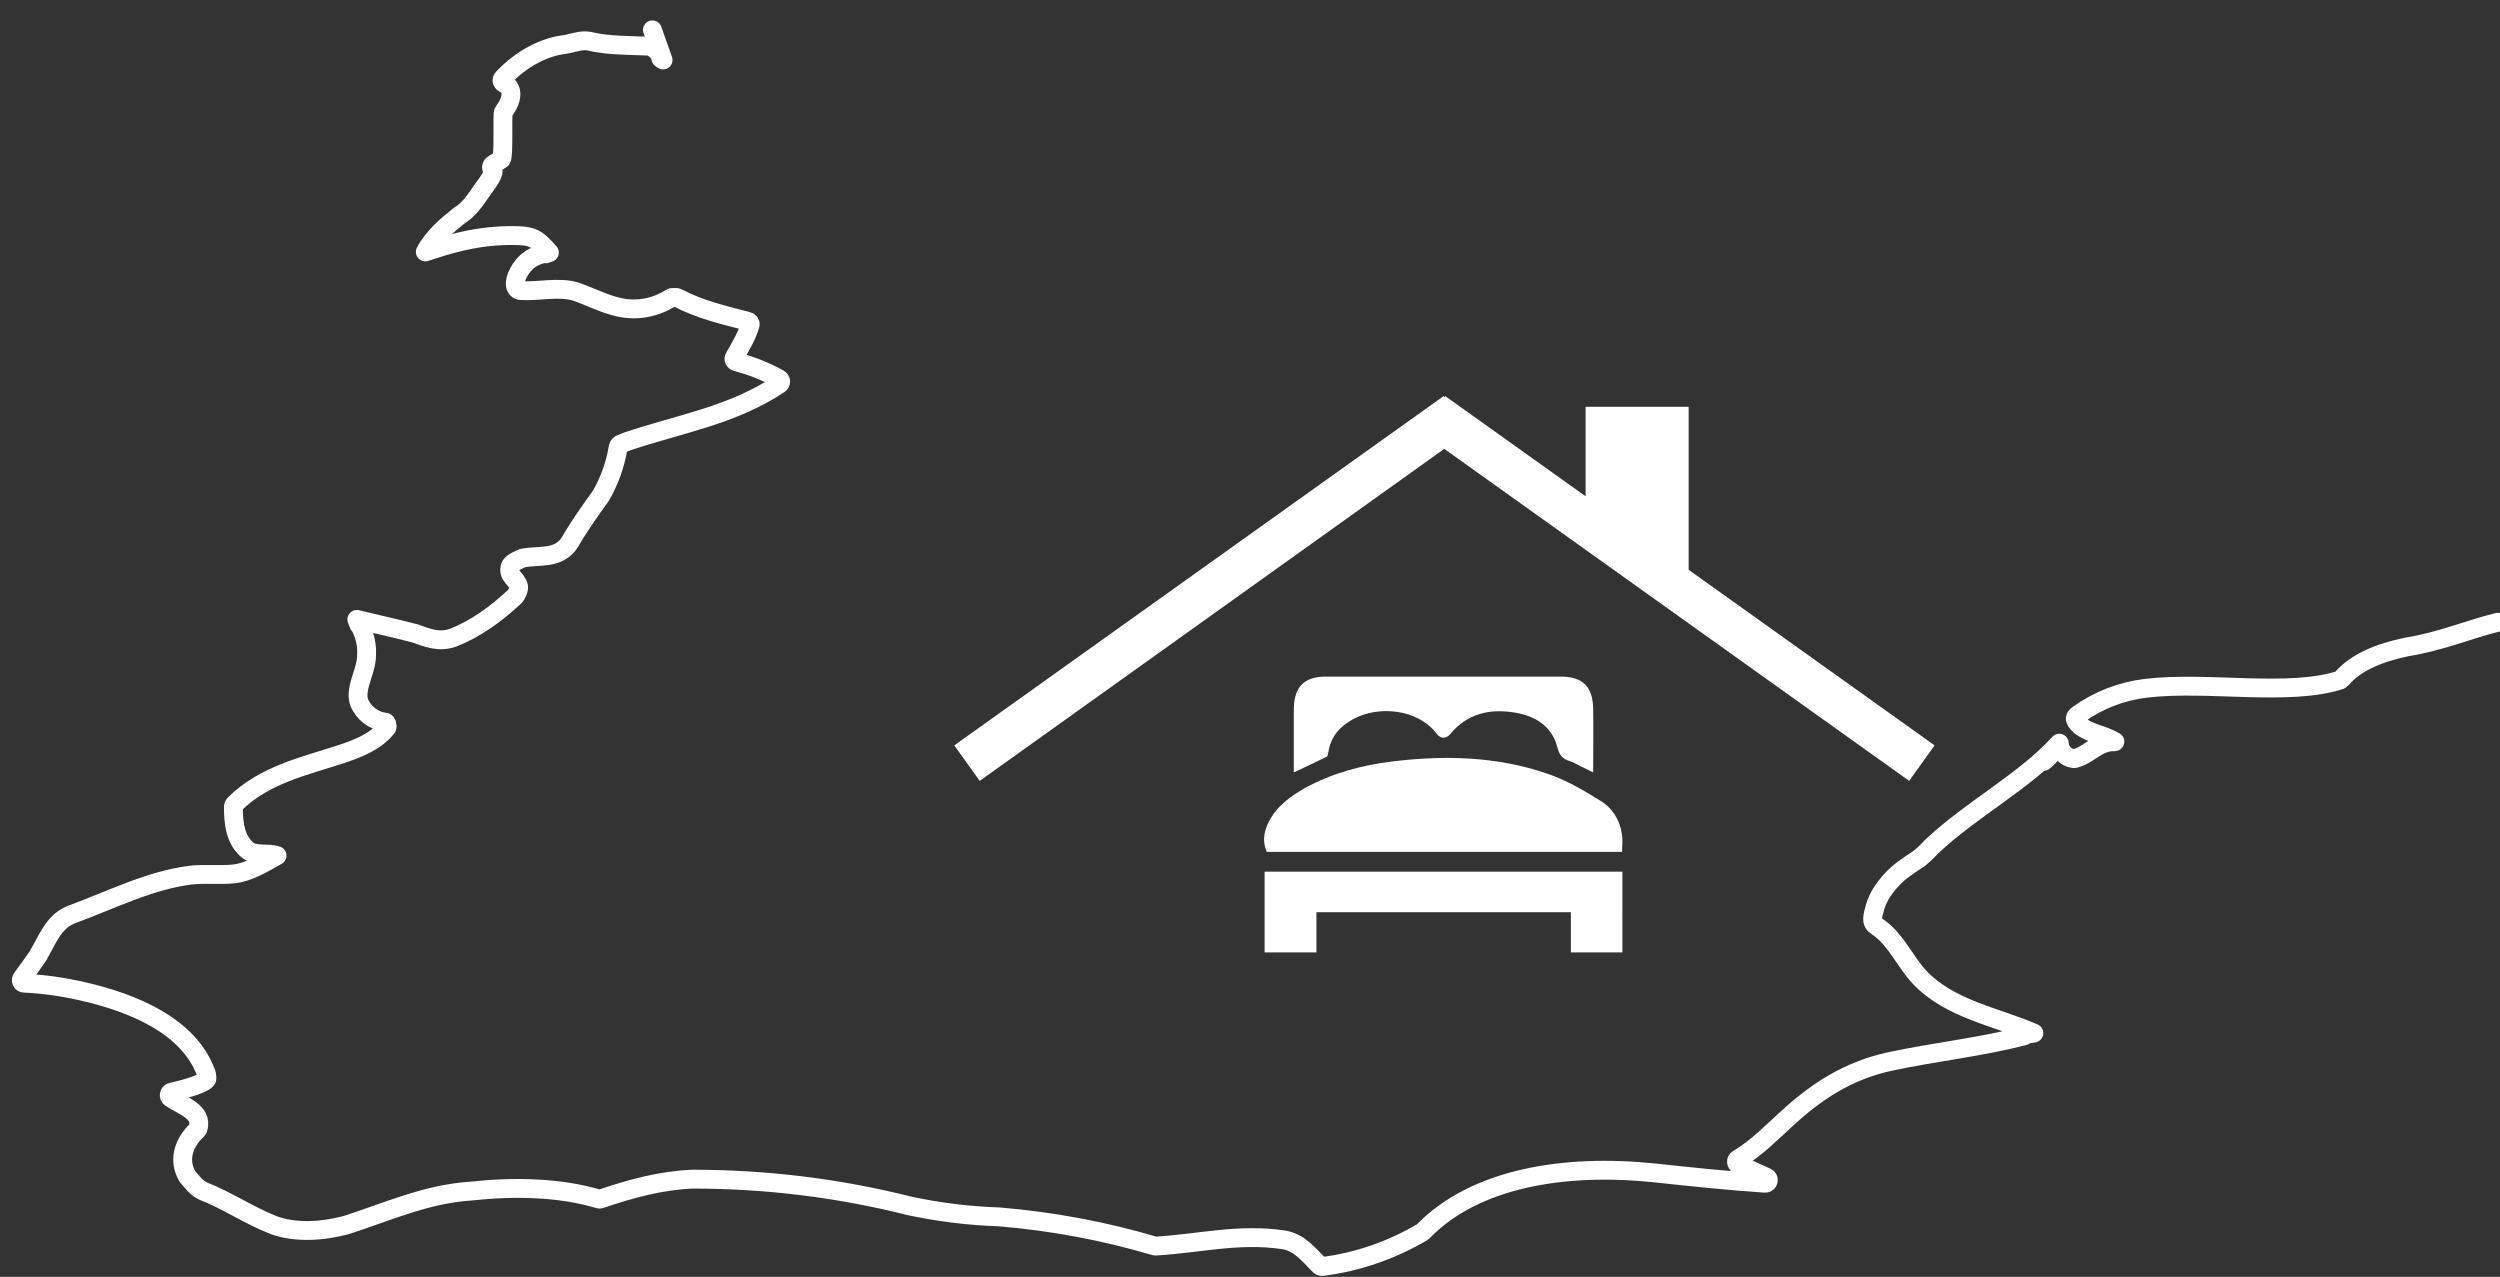 <?xml version="1.0" encoding="utf-8"?>
<!-- Generator: Adobe Illustrator 27.6.1, SVG Export Plug-In . SVG Version: 6.00 Build 0)  -->
<svg version="1.1" xmlns="http://www.w3.org/2000/svg" xmlns:xlink="http://www.w3.org/1999/xlink" x="0px" y="0px"
	 viewBox="0 0 795.9 406.5" style="enable-background:new 0 0 795.9 406.5;" xml:space="preserve">
<rect x="0" y="0" width="795.9" height="406.5" fill="#333333" stroke="none"/>
<style type="text/css">
	.st0{display:none;}
	.st1{display:inline;}
	.st2{display:inline;fill:none;stroke:#000000;stroke-width:6;stroke-linecap:round;stroke-linejoin:round;stroke-miterlimit:10;}
	.st3{fill:#1EA4C4;}
	.st4{display:inline;fill:#1EA4C4;}
	.st5{display:inline;fill:none;stroke:#1EA4C4;stroke-width:6;stroke-linecap:round;stroke-linejoin:round;stroke-miterlimit:10;}
	.st6{fill:#F79303;}
	.st7{display:inline;fill:#F79303;}
	.st8{display:inline;fill:none;stroke:#F79303;stroke-width:6;stroke-linecap:round;stroke-linejoin:round;stroke-miterlimit:10;}
	.st9{fill:#FFFFFF;}
	.st10{fill:none;stroke:#FFFFFF;stroke-width:6;stroke-linecap:round;stroke-linejoin:round;stroke-miterlimit:10;}
</style>
<g id="Ebene_1" class="st0">
	<title>logo_1</title>
	<g class="st1">
		<path d="M542.9,304H379.4c-2.5-5.6-1-10.7,2-15.6c3.8-6.2,9.5-10.3,15.7-13.7c12.6-6.9,26.3-10.5,40.5-12.2
			c24-2.9,48-2.3,71.1,5.7c8.5,2.9,16.4,7.6,24.1,12.3c5.4,3.2,9.2,8.7,10.1,15C543.2,298.2,542.9,301,542.9,304z"/>
		<path d="M543.1,350.2h-23.8v-18.5h-117v18.5h-23.8V313h164.6V350.2L543.1,350.2z"/>
		<path d="M391.9,267.5c0-5.6,0-10.2,0-14.9c0-4.8,0-9.7,0-14.5c0.1-9.9,4.8-14.7,14.7-14.7c14.9,0,29.8,0,44.7,0h63.3
			c10.2,0,14.9,4.6,15,14.9c0.1,9.4,0,18.7,0,29.3l-7.1-3.4c-1.2-0.7-2.4-1.3-3.7-1.8c-3.3-0.9-4.8-2.9-5.7-6.4
			c-2.7-10.1-10.7-14.5-20.1-16c-11.2-1.8-21.4,0.5-29.1,9.9c-2,2.5-4.6,2.4-6.6-0.1c-8.5-11.3-26.9-13-38.5-6.6
			c-6,3.3-10.1,8-11.2,15c-0.1,0.8-0.2,2-0.7,2.2C402.3,262.6,397.5,264.8,391.9,267.5z"/>
	</g>
	
		<rect x="257.1" y="171.1" transform="matrix(0.814 -0.581 0.581 0.814 -35.113 249.287)" class="st1" width="228.5" height="16.6"/>
	
		<rect x="540.1" y="65.2" transform="matrix(0.581 -0.814 0.814 0.581 83.604 521.319)" class="st1" width="16.6" height="228.5"/>
	<polygon class="st1" points="552.6,176.1 513.5,164.5 513.5,110.4 552.6,110.4 	"/>
	<path class="st2" d="M795.2,198.1c-9.7,2.4-18,6.1-29.2,7.9c-8.5,1.8-16,4.8-20.6,10.2c-0.1,0.1-0.3,0.2-0.4,0.3
		c-16.4,5.3-42.2,0.3-61.7,2.6c-7.8,0.9-15.3,3.8-21.7,8.4c-0.7,0.6-2,1.2,0.8,3.7c3.4,2.5,6.8,2.5,10.9,4.9c-0.7,0.1-1.4,0.1-2-0.1
		c0.6-0.3,1.4-0.3,2,0.1c-5.8,0-8,4.2-12.8,5.4c-0.1,0-0.3,0-0.4,0c-2.5-0.3-4.4-2.4-4.5-4.9c-11.2,12.3,0,1.4,0,0
		c-11.2,12.3-27.6,20.7-40.5,32.8c0,0,0,0-0.1,0.1c-1.2,1.3-2.5,2.6-3.9,3.7c0,0-0.1,0-0.1,0.1c-1.6,1-3.2,2.1-4.7,3.2
		c-3.1,2.2-5.7,5.1-7.7,8.4c-0.9,1.6-1.6,3.4-2,5.2c-0.3,1-0.5,2-0.4,3c0.2,1.2,1,1.5,2.3,2.5c5.4,4.1,8.1,10.7,12.6,15.5
		c9.6,10.2,24.5,12.6,36.4,17.8c-1.3-0.3-2.5-0.8-3.7-1.5c1.2,0.4,2.5,1,3.7,1.5c-0.6,0.1-5.8,1.1-5.6-0.9c0-0.6,1.2-0.5,2.4-0.1
		c1,0.3,1,1.7,0,1.9c-13.4,3.5-28.4,5.1-42.4,8.1c-13.8,2.9-24.1,10-33,18.2c-4.9,4.4-9.5,9.3-15.6,12.9c-0.7,0.4-0.6,1.4,0.1,1.8
		c3,1.3,6,2.6,9,4c1,0.4,0.6,2-0.5,1.9c-11.7-0.8-23.2-2-35.2-3.3c-29.1-3-57.2,1.8-73.6,18.6c-0.1,0.1-0.1,0.1-0.2,0.2
		c-9.8,5.8-20.7,9.6-32,11c-0.3,0-0.6-0.1-0.8-0.3c-3.5-3.5-6.5-7.5-11.6-8.2c-14.2-2.1-26.8,1.2-40.5,2c-0.1,0-0.2,0-0.3,0
		c-16.2-4.8-32.8-7.9-49.7-9.3c-9.6-0.3-19.1-1.5-28.5-3.5c-22.6-5.7-45.7-8.5-69-8.5c-10,0.4-19.6,3-29.3,6.3
		c-0.2,0.1-0.4,0.1-0.6,0c-12.5-3.7-26.8-4-40.7-2.5c-14,0.9-26.1,6.4-39.6,10.8c-7.9,2.1-16.2,2.5-23,0.1
		c-8-3.1-14.7-7.8-22.6-10.9c-2.5-1.2-3.4-2.9-5-4.6c0-0.1-0.1-0.1-0.1-0.2c-2.7-4.6-1.6-10.2,3.2-14.7c0.1-0.1,0.2-0.3,0.3-0.5
		c1.4-5.3-4.8-7-8.8-9.7c-0.7-0.5-0.5-1.6,0.3-1.8c5.3-1.2,10.5-2.3,15.7-3.4c1.2-0.2,1-2-0.2-2l0,0c-1,0-1.4-1.3-0.6-1.8l7.2-4.7
		l-9.7,6c-0.5,0.3-1.2,0.1-1.5-0.5c-5.5-14.5-22.5-21.9-39.2-25.7c-6.1-1.4-12.3-2.3-18.6-2.6c-0.8,0-1.2-0.9-0.7-1.6
		c1.8-2.4,3.6-4.9,5.3-7.4c0,0,0,0,0-0.1c2.8-4.7,4.7-10.3,10.1-12.6c13.5-5,25.4-11.1,38.4-12.7c4.5-0.5,9.3,0.1,13.8-0.4
		s9.2-3.3,13.6-5.8c-1.3-0.1-2.6,0-3.9,0.3c1.3,0.4,2.7,0.3,3.9-0.3c-2.7-1-6.8,0.1-9.2-1.6c-4.2-3.4-4.7-8.9-4.7-14
		c0-0.3,0.1-0.5,0.3-0.7c9.3-9.4,22.4-12.2,34-16c5.1-1.7,11-3.9,14.6-8.5c0.2-0.6-0.1-1.7-0.6-1.7c-3.7-0.4-6.9-2.9-8.3-6.4
		c-1.4-4.6,2.4-9.8,2.4-14.9c0.3-4.6-1.3-8-3.1-11.4c0.4,0.5,0.6,1.1,0.7,1.8c-0.3-0.6-0.5-1.2-0.7-1.8c0.6,0.1,4.6,1,3.2,2.2
		c-1.1,1-2.8-1.7-3.2-2.2c6.1,1.5,12.2,2.8,18.3,4.4c0,0,0.1,0,0.1,0c3.7,1.3,7.6,3.1,12.3,1.4c7.1-2.8,13.5-7.4,19.6-13.1
		c0,0,0.1-0.1,0.1-0.1c0.6-0.8,1-1.7,1.1-2.6c0-0.1,0-0.2,0-0.4c-0.5-2.7-3.7-3.3-2.6-6.6c0-0.1,0.1-0.2,0.2-0.3
		c0.8-1,2.3-1.6,3.4-2.1c0.1,0,0.2-0.1,0.2-0.1c5.3-1.1,11.6,0.6,15.2-5.2c3-5.2,6.3-9.8,9.6-14.4c0,0,0-0.1,0.1-0.1
		c2.8-4.8,4.7-10.1,5.6-15.6c0.2-1.2,1.6-1.2,2.7-1.8c16.8-5.7,33.4-8.2,48.6-18.3c0.6-0.4,0.6-1.3-0.1-1.7
		c-4.3-2.4-8.8-4.2-13.6-5.4c-0.6-0.2-1-0.9-0.6-1.4c1.8-3.3,3.9-6.6,5-10.3c0.2-0.5-0.2-1.1-0.7-1.2c-7.6-2-15.2-3.7-22.4-7.5
		c-0.1-0.1-0.3-0.1-0.4-0.1H214c-0.2,0-0.4,0.1-0.5,0.2c-4.9,3.1-10.8,4.2-16.5,2.9c-4.9-1.1-9.1-3.4-13.8-5
		c-5.5-1.6-11.8,0.1-17.6-0.3c-2.4-0.5-1.8-4,0.2-6.9c2.8-4.1,6.2-4.7,9.1-5.2c-0.4,0-0.8,0.2-1.1,0.4c0.4-0.1,0.7-0.3,1.1-0.4
		c-0.2-0.3-2-2.2-2.2-0.5c-0.1,1,1.7,0.6,2.2,0.5c-1.6-1.8-3.4-3.9-5.6-4.7s-5.2-0.7-7.7-0.7c-5.6,0.1-11.1,0.9-16.5,2.3
		c-3.2,0.8-6.4,1.8-9.7,2.9c0.4-0.4,1-0.7,1.6-0.7c-0.5,0.3-1,0.5-1.6,0.7c0.3-0.7,2.1-3.9,2.4-2.4c0.2,1-1.8,2.1-2.4,2.4
		c2.7-5,6.9-8.4,10.6-11.4c0,0,0.1,0,0.1-0.1c2.9-1.7,5-4.6,7.3-8c1.9-2.6,3.7-2.6,5.3-2.4c0.9,0.1,1.5-1.1,0.8-1.7
		c-0.9-0.8-1.8-1.7-2.7-2.5c-0.5-0.4-0.4-1.2,0.1-1.6c2.7-1.7,5.4-3.5,8.1-5.2c0.9-0.6,0.3-2-0.7-1.8c-3.2,0.7-6.3,1.4-9.5,2.1
		c-1,0.2-1.6-0.9-0.9-1.7c2.7-2.9,5.9-5.3,9.3-7.1c1-0.5,0.5-2-0.6-1.9l-1.3,0.2c-0.9,0.1-1.4-0.9-0.9-1.6c1.5-2,2.7-4.4,2.3-6.4
		c-0.3-1.5-1.2-2.2-2.2-2.7c-0.6-0.3-0.8-1.1-0.3-1.6c6.4-6.8,14-10.1,19.5-10.7c2.7-0.4,5.4-1.6,7.9-1.1c6.3,1.5,12.7,1.3,19,1.6
		c0.1,0,0.2,0,0.3,0c1.8,0.6,3.2,2.2,4.3,4.4c-0.2-0.2-0.4-0.4-0.7-0.5c0.2,0.2,0.4,0.3,0.7,0.5c-0.1-0.2-0.8-2.3-1-1.7
		s0.9,1.5,1,1.7c-1.1-3.2-2.3-6.5-3.4-9.6"/>
	<path class="st2" d="M207.9,9.7c11.9-5.1,25.2-11.3,34.6-1.5"/>
</g>
<g id="Ebene_1_Kopie" class="st0">
	<title>logo_1</title>
	<g class="st1">
		<path class="st3" d="M516.4,271.2H403.3c-1.7-3.9-0.7-7.4,1.3-10.8c2.6-4.3,6.6-7.1,10.8-9.5c8.7-4.8,18.2-7.3,28-8.5
			c16.6-2,33.2-1.6,49.2,3.9c5.9,2,11.4,5.2,16.7,8.5c3.8,2.2,6.3,6,7,10.4C516.7,267.2,516.4,269.2,516.4,271.2z"/>
		<path class="st3" d="M516.6,303.2h-16.5v-12.8h-81v12.8h-16.5v-25.7h113.9V303.2L516.6,303.2z"/>
		<path class="st3" d="M411.9,245.9c0-3.9,0-7.1,0-10.3c0-3.3,0-6.7,0-10c0.1-6.9,3.3-10.2,10.2-10.2c10.3,0,20.6,0,30.9,0h43.8
			c7.1,0,10.3,3.2,10.4,10.3c0.1,6.5,0,12.9,0,20.2l-4.9-2.4c-0.8-0.5-1.7-0.9-2.6-1.2c-2.3-0.7-3.3-2-3.9-4.4
			c-1.8-7-7.4-10.1-13.9-11.1c-7.7-1.2-14.8,0.4-20.1,6.8c-1.4,1.7-3.2,1.7-4.5-0.1c-5.9-7.8-18.6-9-26.6-4.5
			c-4.2,2.3-7,5.5-7.8,10.4c-0.1,0.5-0.2,1.4-0.5,1.5C419.1,242.5,415.8,244.1,411.9,245.9z"/>
	</g>
	
		<rect x="290" y="180.4" transform="matrix(0.814 -0.581 0.581 0.814 -37.045 259.112)" class="st4" width="191.4" height="13.9"/>
	
		<rect x="527" y="91.6" transform="matrix(0.581 -0.814 0.814 0.581 71.14 512.952)" class="st4" width="13.9" height="191.4"/>
	<polygon class="st4" points="537.6,184.6 504.8,174.8 504.8,129.5 537.6,129.5 	"/>
	<path class="st5" d="M795.2,198.1c-9.7,2.4-18,6.1-29.2,7.9c-8.5,1.8-16,4.8-20.6,10.2c-0.1,0.1-0.3,0.2-0.4,0.3
		c-16.4,5.3-42.2,0.3-61.7,2.6c-7.8,0.9-15.3,3.8-21.7,8.4c-0.7,0.6-2,1.2,0.8,3.7c3.4,2.5,6.8,2.5,10.9,4.9c-0.7,0.1-1.4,0.1-2-0.1
		c0.6-0.3,1.4-0.3,2,0.1c-5.8,0-8,4.2-12.8,5.4c-0.1,0-0.3,0-0.4,0c-2.5-0.3-4.4-2.4-4.5-4.9c-11.2,12.3,0,1.4,0,0
		c-11.2,12.3-27.6,20.7-40.5,32.8c0,0,0,0-0.1,0.1c-1.2,1.3-2.5,2.6-3.9,3.7c0,0-0.1,0-0.1,0.1c-1.6,1-3.2,2.1-4.7,3.2
		c-3.1,2.2-5.7,5.1-7.7,8.4c-0.9,1.6-1.6,3.4-2,5.2c-0.3,1-0.5,2-0.4,3c0.2,1.2,1,1.5,2.3,2.5c5.4,4.1,8.1,10.7,12.6,15.5
		c9.6,10.2,24.5,12.6,36.4,17.8c-1.3-0.3-2.5-0.8-3.7-1.5c1.2,0.4,2.5,1,3.7,1.5c-0.6,0.1-5.8,1.1-5.6-0.9c0-0.6,1.2-0.5,2.4-0.1
		c1,0.3,1,1.7,0,1.9c-13.4,3.5-28.4,5.1-42.4,8.1c-13.8,2.9-24.1,10-33,18.2c-4.9,4.4-9.5,9.3-15.6,12.9c-0.7,0.4-0.6,1.4,0.1,1.8
		c3,1.3,6,2.6,9,4c1,0.4,0.6,2-0.5,1.9c-11.7-0.8-23.2-2-35.2-3.3c-29.1-3-57.2,1.8-73.6,18.6c-0.1,0.1-0.1,0.1-0.2,0.2
		c-9.8,5.8-20.7,9.6-32,11c-0.3,0-0.6-0.1-0.8-0.3c-3.5-3.5-6.5-7.5-11.6-8.2c-14.2-2.1-26.8,1.2-40.5,2c-0.1,0-0.2,0-0.3,0
		c-16.2-4.8-32.8-7.9-49.7-9.3c-9.6-0.3-19.1-1.5-28.5-3.5c-22.6-5.7-45.7-8.5-69-8.5c-10,0.4-19.6,3-29.3,6.3
		c-0.2,0.1-0.4,0.1-0.6,0c-12.5-3.7-26.8-4-40.7-2.5c-14,0.9-26.1,6.4-39.6,10.8c-7.9,2.1-16.2,2.5-23,0.1
		c-8-3.1-14.7-7.8-22.6-10.9c-2.5-1.2-3.4-2.9-5-4.6c0-0.1-0.1-0.1-0.1-0.2c-2.7-4.6-1.6-10.2,3.2-14.7c0.1-0.1,0.2-0.3,0.3-0.5
		c1.4-5.3-4.8-7-8.8-9.7c-0.7-0.5-0.5-1.6,0.3-1.8c5.3-1.2,11.4-3,11.3-4.5c-0.2-1.5-0.1-1.3-0.4-1.9c-5.5-14.5-22.5-21.9-39.2-25.7
		c-6.1-1.4-12.3-2.3-18.6-2.6c-0.8,0-1.2-0.9-0.7-1.6c1.8-2.4,3.6-4.9,5.3-7.4c0,0,0,0,0-0.1c2.8-4.7,4.7-10.3,10.1-12.6
		c13.5-5,25.4-11.1,38.4-12.7c4.5-0.5,9.3,0.1,13.8-0.4s9.2-3.3,13.6-5.8c-1.3-0.1-2.6,0-3.9,0.3c1.3,0.4,2.7,0.3,3.9-0.3
		c-2.7-1-6.8,0.1-9.2-1.6c-4.2-3.4-4.7-8.9-4.7-14c0-0.3,0.1-0.5,0.3-0.7c9.3-9.4,22.4-12.2,34-16c5.1-1.7,11-3.9,14.6-8.5
		c0.2-0.6-0.1-1.7-0.6-1.7c-3.7-0.4-6.9-2.9-8.3-6.4c-1.4-4.6,2.4-9.8,2.4-14.9c0.3-4.6-1.3-8-3.1-11.4c0.4,0.5,0.6,1.1,0.7,1.8
		c-0.3-0.6-0.5-1.2-0.7-1.8c0.6,0.1,4.6,1,3.2,2.2c-1.1,1-2.8-1.7-3.2-2.2c6.1,1.5,12.2,2.8,18.3,4.4c0,0,0.1,0,0.1,0
		c3.7,1.3,7.6,3.1,12.3,1.4c7.1-2.8,13.5-7.4,19.6-13.1c0,0,0.1-0.1,0.1-0.1c0.6-0.8,1-1.7,1.1-2.6c0-0.1,0-0.2,0-0.4
		c-0.5-2.7-3.7-3.3-2.6-6.6c0-0.1,0.1-0.2,0.2-0.3c0.8-1,2.3-1.6,3.4-2.1c0.1,0,0.2-0.1,0.2-0.1c5.3-1.1,11.6,0.6,15.2-5.2
		c3-5.2,6.3-9.8,9.6-14.4c0,0,0-0.1,0.1-0.1c2.8-4.8,4.7-10.1,5.6-15.6c0.2-1.2,1.6-1.2,2.7-1.8c16.8-5.7,33.4-8.2,48.6-18.3
		c0.6-0.4,0.6-1.3-0.1-1.7c-4.3-2.4-8.8-4.2-13.6-5.4c-0.6-0.2-1-0.9-0.6-1.4c1.8-3.3,3.9-6.6,5-10.3c0.2-0.5-0.2-1.1-0.7-1.2
		c-7.6-2-15.2-3.7-22.4-7.5c-0.1-0.1-0.3-0.1-0.4-0.1H214c-0.2,0-0.4,0.1-0.5,0.2c-4.9,3.1-10.8,4.2-16.5,2.9
		c-4.9-1.1-9.1-3.4-13.8-5c-5.5-1.6-11.8,0.1-17.6-0.3c-2.4-0.5-1.8-4,0.2-6.9c2.8-4.1,6.2-4.7,9.1-5.2c-0.4,0-0.8,0.2-1.1,0.4
		c0.4-0.1,0.7-0.3,1.1-0.4c-0.2-0.3-2-2.2-2.2-0.5c-0.1,1,1.7,0.6,2.2,0.5c-1.6-1.8-3.4-3.9-5.6-4.7s-5.2-0.7-7.7-0.7
		c-5.6,0.1-11.1,0.9-16.5,2.3c-3.2,0.8-6.4,1.8-9.7,2.9c0.4-0.4,1-0.7,1.6-0.7c-0.5,0.3-1,0.5-1.6,0.7c0.3-0.7,2.1-3.9,2.4-2.4
		c0.2,1-1.8,2.1-2.4,2.4c2.7-5,6.9-8.4,10.6-11.4c0,0,0.1,0,0.1-0.1c2.9-1.7,5-4.6,7.3-8c1.9-2.6,4.3-5.8,3.4-6.7
		c-0.5-0.4-0.4-1.2,0.1-1.6c2.7-1.7,0,0,2.7-1.7c0.9-0.6,0.2-14.5,0.7-15.1c1.5-2,2.7-4.4,2.3-6.4c-0.3-1.5-1.2-2.2-2.2-2.7
		c-0.6-0.3-0.8-1.1-0.3-1.6c6.4-6.8,14-10.1,19.5-10.7c2.7-0.4,5.4-1.6,7.9-1.1c6.3,1.5,12.7,1.3,19,1.6c0.1,0,0.2,0,0.3,0
		c1.8,0.6,3.2,2.2,4.3,4.4c-0.2-0.2-0.4-0.4-0.7-0.5c0.2,0.2,0.4,0.3,0.7,0.5c-0.1-0.2-0.8-2.3-1-1.7s0.9,1.5,1,1.7
		c-1.1-3.2-2.3-6.5-3.4-9.6"/>
	<path class="st5" d="M207.9,9.7c11.9-5.1,25.2-11.3,34.6-1.5"/>
</g>
<g id="Ebene_1_Kopie_Kopie" class="st0">
	<title>logo_1</title>
	<g class="st1">
		<path class="st6" d="M516.4,271.2H403.3c-1.7-3.9-0.7-7.4,1.3-10.8c2.6-4.3,6.6-7.1,10.8-9.5c8.7-4.8,18.2-7.3,28-8.5
			c16.6-2,33.2-1.6,49.2,3.9c5.9,2,11.4,5.2,16.7,8.5c3.8,2.2,6.3,6,7,10.4C516.7,267.2,516.4,269.2,516.4,271.2z"/>
		<path class="st6" d="M516.6,303.2h-16.5v-12.8h-81v12.8h-16.5v-25.7h113.9V303.2L516.6,303.2z"/>
		<path class="st6" d="M411.9,245.9c0-3.9,0-7.1,0-10.3c0-3.3,0-6.7,0-10c0.1-6.9,3.3-10.2,10.2-10.2c10.3,0,20.6,0,30.9,0h43.8
			c7.1,0,10.3,3.2,10.4,10.3c0.1,6.5,0,12.9,0,20.2l-4.9-2.4c-0.8-0.5-1.7-0.9-2.6-1.2c-2.3-0.7-3.3-2-3.9-4.4
			c-1.8-7-7.4-10.1-13.9-11.1c-7.7-1.2-14.8,0.4-20.1,6.8c-1.4,1.7-3.2,1.7-4.5-0.1c-5.9-7.8-18.6-9-26.6-4.5
			c-4.2,2.3-7,5.5-7.8,10.4c-0.1,0.5-0.2,1.4-0.5,1.5C419.1,242.5,415.8,244.1,411.9,245.9z"/>
	</g>
	
		<rect x="290" y="180.4" transform="matrix(0.814 -0.581 0.581 0.814 -37.045 259.112)" class="st7" width="191.4" height="13.9"/>
	
		<rect x="527" y="91.6" transform="matrix(0.581 -0.814 0.814 0.581 71.14 512.952)" class="st7" width="13.9" height="191.4"/>
	<polygon class="st7" points="537.6,184.6 504.8,174.8 504.8,129.5 537.6,129.5 	"/>
	<path class="st8" d="M795.2,198.1c-9.7,2.4-18,6.1-29.2,7.9c-8.5,1.8-16,4.8-20.6,10.2c-0.1,0.1-0.3,0.2-0.4,0.3
		c-16.4,5.3-42.2,0.3-61.7,2.6c-7.8,0.9-15.3,3.8-21.7,8.4c-0.7,0.6-2,1.2,0.8,3.7c3.4,2.5,6.8,2.5,10.9,4.9c-0.7,0.1-1.4,0.1-2-0.1
		c0.6-0.3,1.4-0.3,2,0.1c-5.8,0-8,4.2-12.8,5.4c-0.1,0-0.3,0-0.4,0c-2.5-0.3-4.4-2.4-4.5-4.9c-11.2,12.3,0,1.4,0,0
		c-11.2,12.3-27.6,20.7-40.5,32.8c0,0,0,0-0.1,0.1c-1.2,1.3-2.5,2.6-3.9,3.7c0,0-0.1,0-0.1,0.1c-1.6,1-3.2,2.1-4.7,3.2
		c-3.1,2.2-5.7,5.1-7.7,8.4c-0.9,1.6-1.6,3.4-2,5.2c-0.3,1-0.5,2-0.4,3c0.2,1.2,1,1.5,2.3,2.5c5.4,4.1,8.1,10.7,12.6,15.5
		c9.6,10.2,24.5,12.6,36.4,17.8c-1.3-0.3-2.5-0.8-3.7-1.5c1.2,0.4,2.5,1,3.7,1.5c-0.6,0.1-5.8,1.1-5.6-0.9c0-0.6,1.2-0.5,2.4-0.1
		c1,0.3,1,1.7,0,1.9c-13.4,3.5-28.4,5.1-42.4,8.1c-13.8,2.9-24.1,10-33,18.2c-4.9,4.4-9.5,9.3-15.6,12.9c-0.7,0.4-0.6,1.4,0.1,1.8
		c3,1.3,6,2.6,9,4c1,0.4,0.6,2-0.5,1.9c-11.7-0.8-23.2-2-35.2-3.3c-29.1-3-57.2,1.8-73.6,18.6c-0.1,0.1-0.1,0.1-0.2,0.2
		c-9.8,5.8-20.7,9.6-32,11c-0.3,0-0.6-0.1-0.8-0.3c-3.5-3.5-6.5-7.5-11.6-8.2c-14.2-2.1-26.8,1.2-40.5,2c-0.1,0-0.2,0-0.3,0
		c-16.2-4.8-32.8-7.9-49.7-9.3c-9.6-0.3-19.1-1.5-28.5-3.5c-22.6-5.7-45.7-8.5-69-8.5c-10,0.4-19.6,3-29.3,6.3
		c-0.2,0.1-0.4,0.1-0.6,0c-12.5-3.7-26.8-4-40.7-2.5c-14,0.9-26.1,6.4-39.6,10.8c-7.9,2.1-16.2,2.5-23,0.1
		c-8-3.1-14.7-7.8-22.6-10.9c-2.5-1.2-3.4-2.9-5-4.6c0-0.1-0.1-0.1-0.1-0.2c-2.7-4.6-1.6-10.2,3.2-14.7c0.1-0.1,0.2-0.3,0.3-0.5
		c1.4-5.3-4.8-7-8.8-9.7c-0.7-0.5-0.5-1.6,0.3-1.8c5.3-1.2,11.4-3,11.3-4.5c-0.2-1.5-0.1-1.3-0.4-1.9c-5.5-14.5-22.5-21.9-39.2-25.7
		c-6.1-1.4-12.3-2.3-18.6-2.6c-0.8,0-1.2-0.9-0.7-1.6c1.8-2.4,3.6-4.9,5.3-7.4c0,0,0,0,0-0.1c2.8-4.7,4.7-10.3,10.1-12.6
		c13.5-5,25.4-11.1,38.4-12.7c4.5-0.5,9.3,0.1,13.8-0.4s9.2-3.3,13.6-5.8c-1.3-0.1-2.6,0-3.9,0.3c1.3,0.4,2.7,0.3,3.9-0.3
		c-2.7-1-6.8,0.1-9.2-1.6c-4.2-3.4-4.7-8.9-4.7-14c0-0.3,0.1-0.5,0.3-0.7c9.3-9.4,22.4-12.2,34-16c5.1-1.7,11-3.9,14.6-8.5
		c0.2-0.6-0.1-1.7-0.6-1.7c-3.7-0.4-6.9-2.9-8.3-6.4c-1.4-4.6,2.4-9.8,2.4-14.9c0.3-4.6-1.3-8-3.1-11.4c0.4,0.5,0.6,1.1,0.7,1.8
		c-0.3-0.6-0.5-1.2-0.7-1.8c0.6,0.1,4.6,1,3.2,2.2c-1.1,1-2.8-1.7-3.2-2.2c6.1,1.5,12.2,2.8,18.3,4.4c0,0,0.1,0,0.1,0
		c3.7,1.3,7.6,3.1,12.3,1.4c7.1-2.8,13.5-7.4,19.6-13.1c0,0,0.1-0.1,0.1-0.1c0.6-0.8,1-1.7,1.1-2.6c0-0.1,0-0.2,0-0.4
		c-0.5-2.7-3.7-3.3-2.6-6.6c0-0.1,0.1-0.2,0.2-0.3c0.8-1,2.3-1.6,3.4-2.1c0.1,0,0.2-0.1,0.2-0.1c5.3-1.1,11.6,0.6,15.2-5.2
		c3-5.2,6.3-9.8,9.6-14.4c0,0,0-0.1,0.1-0.1c2.8-4.8,4.7-10.1,5.6-15.6c0.2-1.2,1.6-1.2,2.7-1.8c16.8-5.7,33.4-8.2,48.6-18.3
		c0.6-0.4,0.6-1.3-0.1-1.7c-4.3-2.4-8.8-4.2-13.6-5.4c-0.6-0.2-1-0.9-0.6-1.4c1.8-3.3,3.9-6.6,5-10.3c0.2-0.5-0.2-1.1-0.7-1.2
		c-7.6-2-15.2-3.7-22.4-7.5c-0.1-0.1-0.3-0.1-0.4-0.1H214c-0.2,0-0.4,0.1-0.5,0.2c-4.9,3.1-10.8,4.2-16.5,2.9
		c-4.9-1.1-9.1-3.4-13.8-5c-5.5-1.6-11.8,0.1-17.6-0.3c-2.4-0.5-1.8-4,0.2-6.9c2.8-4.1,6.2-4.7,9.1-5.2c-0.4,0-0.8,0.2-1.1,0.4
		c0.4-0.1,0.7-0.3,1.1-0.4c-0.2-0.3-2-2.2-2.2-0.5c-0.1,1,1.7,0.6,2.2,0.5c-1.6-1.8-3.4-3.9-5.6-4.7s-5.2-0.7-7.7-0.7
		c-5.6,0.1-11.1,0.9-16.5,2.3c-3.2,0.8-6.4,1.8-9.7,2.9c0.4-0.4,1-0.7,1.6-0.7c-0.5,0.3-1,0.5-1.6,0.7c0.3-0.7,2.1-3.9,2.4-2.4
		c0.2,1-1.8,2.1-2.4,2.4c2.7-5,6.9-8.4,10.6-11.4c0,0,0.1,0,0.1-0.1c2.9-1.7,5-4.6,7.3-8c1.9-2.6,4.3-5.8,3.4-6.7
		c-0.5-0.4-0.4-1.2,0.1-1.6c2.7-1.7,0,0,2.7-1.7c0.9-0.6,0.2-14.5,0.7-15.1c1.5-2,2.7-4.4,2.3-6.4c-0.3-1.5-1.2-2.2-2.2-2.7
		c-0.6-0.3-0.8-1.1-0.3-1.6c6.4-6.8,14-10.1,19.5-10.7c2.7-0.4,5.4-1.6,7.9-1.1c6.3,1.5,12.7,1.3,19,1.6c0.1,0,0.2,0,0.3,0
		c1.8,0.6,3.2,2.2,4.3,4.4c-0.2-0.2-0.4-0.4-0.7-0.5c0.2,0.2,0.4,0.3,0.7,0.5c-0.1-0.2-0.8-2.3-1-1.7s0.9,1.5,1,1.7
		c-1.1-3.2-2.3-6.5-3.4-9.6"/>
</g>
<g id="Ebene_1_Kopie_Kopie_Kopie">
	<title>logo_1</title>
	<g>
		<path class="st9" d="M516.4,271.2H403.3c-1.7-3.9-0.7-7.4,1.3-10.8c2.6-4.3,6.6-7.1,10.8-9.5c8.7-4.8,18.2-7.3,28-8.5
			c16.6-2,33.2-1.6,49.2,3.9c5.9,2,11.4,5.2,16.7,8.5c3.8,2.2,6.3,6,7,10.4C516.7,267.2,516.4,269.2,516.4,271.2z"/>
		<path class="st9" d="M516.6,303.2h-16.5v-12.8h-81v12.8h-16.5v-25.7h113.9V303.2L516.6,303.2z"/>
		<path class="st9" d="M411.9,245.9c0-3.9,0-7.1,0-10.3c0-3.3,0-6.7,0-10c0.1-6.9,3.3-10.2,10.2-10.2c10.3,0,20.6,0,30.9,0h43.8
			c7.1,0,10.3,3.2,10.4,10.3c0.1,6.5,0,12.9,0,20.2l-4.9-2.4c-0.8-0.5-1.7-0.9-2.6-1.2c-2.3-0.7-3.3-2-3.9-4.4
			c-1.8-7-7.4-10.1-13.9-11.1c-7.7-1.2-14.8,0.4-20.1,6.8c-1.4,1.7-3.2,1.7-4.5-0.1c-5.9-7.8-18.6-9-26.6-4.5
			c-4.2,2.3-7,5.5-7.8,10.4c-0.1,0.5-0.2,1.4-0.5,1.5C419.1,242.5,415.8,244.1,411.9,245.9z"/>
	</g>
	<polygon class="st9" points="615.9,237.3 537.6,181.4 537.6,129.5 504.8,129.5 504.8,158 460.1,126.1 459.9,126.5 459.6,126.1 
		303.8,237.3 311.9,248.6 459.8,142.9 607.8,248.6 	"/>
	<path class="st10" d="M795.2,198.1c-9.7,2.4-18,6.1-29.2,7.9c-8.5,1.8-16,4.8-20.6,10.2c-0.1,0.1-0.3,0.2-0.4,0.3
		c-16.4,5.3-42.2,0.3-61.7,2.6c-7.8,0.9-15.3,3.8-21.7,8.4c-0.7,0.6-2,1.2,0.8,3.7c3.4,2.5,6.8,2.5,10.9,4.9c-0.7,0.1-1.4,0.1-2-0.1
		c0.6-0.3,1.4-0.3,2,0.1c-5.8,0-8,4.2-12.8,5.4c-0.1,0-0.3,0-0.4,0c-2.5-0.3-4.4-2.4-4.5-4.9c-11.2,12.3,0,1.4,0,0
		c-11.2,12.3-27.6,20.7-40.5,32.8c0,0,0,0-0.1,0.1c-1.2,1.3-2.5,2.6-3.9,3.7c0,0-0.1,0-0.1,0.1c-1.6,1-3.2,2.1-4.7,3.2
		c-3.1,2.2-5.7,5.1-7.7,8.4c-0.9,1.6-1.6,3.4-2,5.2c-0.3,1-0.5,2-0.4,3c0.2,1.2,1,1.5,2.3,2.5c5.4,4.1,8.1,10.7,12.6,15.5
		c9.6,10.2,24.5,12.6,36.4,17.8c-1.3-0.3-2.5-0.8-3.7-1.5c1.2,0.4,2.5,1,3.7,1.5c-0.6,0.1-5.8,1.1-5.6-0.9c0-0.6,1.2-0.5,2.4-0.1
		c1,0.3,1,1.7,0,1.9c-13.4,3.5-28.4,5.1-42.4,8.1c-13.8,2.9-24.1,10-33,18.2c-4.9,4.4-9.5,9.3-15.6,12.9c-0.7,0.4-0.6,1.4,0.1,1.8
		c3,1.3,6,2.6,9,4c1,0.4,0.6,2-0.5,1.9c-11.7-0.8-23.2-2-35.2-3.3c-29.1-3-57.2,1.8-73.6,18.6c-0.1,0.1-0.1,0.1-0.2,0.2
		c-9.8,5.8-20.7,9.6-32,11c-0.3,0-0.6-0.1-0.8-0.3c-3.5-3.5-6.5-7.5-11.6-8.2c-14.2-2.1-26.8,1.2-40.5,2c-0.1,0-0.2,0-0.3,0
		c-16.2-4.8-32.8-7.9-49.7-9.3c-9.6-0.3-19.1-1.5-28.5-3.5c-22.6-5.7-45.7-8.5-69-8.5c-10,0.4-19.6,3-29.3,6.3
		c-0.2,0.1-0.4,0.1-0.6,0c-12.5-3.7-26.8-4-40.7-2.5c-14,0.9-26.1,6.4-39.6,10.8c-7.9,2.1-16.2,2.5-23,0.1
		c-8-3.1-14.7-7.8-22.6-10.9c-2.5-1.2-3.4-2.9-5-4.6c0-0.1-0.1-0.1-0.1-0.2c-2.7-4.6-1.6-10.2,3.2-14.7c0.1-0.1,0.2-0.3,0.3-0.5
		c1.4-5.3-4.8-7-8.8-9.7c-0.7-0.5-0.5-1.6,0.3-1.8c5.3-1.2,11.4-3,11.3-4.5c-0.2-1.5-0.1-1.3-0.4-1.9c-5.5-14.5-22.5-21.9-39.2-25.7
		c-6.1-1.4-12.3-2.3-18.6-2.6c-0.8,0-1.2-0.9-0.7-1.6c1.8-2.4,3.6-4.9,5.3-7.4c0,0,0,0,0-0.1c2.8-4.7,4.7-10.3,10.1-12.6
		c13.5-5,25.4-11.1,38.4-12.7c4.5-0.5,9.3,0.1,13.8-0.4s9.2-3.3,13.6-5.8c-1.3-0.1-2.6,0-3.9,0.3c1.3,0.4,2.7,0.3,3.9-0.3
		c-2.7-1-6.8,0.1-9.2-1.6c-4.2-3.4-4.7-8.9-4.7-14c0-0.3,0.1-0.5,0.3-0.7c9.3-9.4,22.4-12.2,34-16c5.1-1.7,11-3.9,14.6-8.5
		c0.2-0.6-0.1-1.7-0.6-1.7c-3.7-0.4-6.9-2.9-8.3-6.4c-1.4-4.6,2.4-9.8,2.4-14.9c0.3-4.6-1.3-8-3.1-11.4c0.4,0.5,0.6,1.1,0.7,1.8
		c-0.3-0.6-0.5-1.2-0.7-1.8c0.6,0.1,4.6,1,3.2,2.2c-1.1,1-2.8-1.7-3.2-2.2c6.1,1.5,12.2,2.8,18.3,4.4c0,0,0.1,0,0.1,0
		c3.7,1.3,7.6,3.1,12.3,1.4c7.1-2.8,13.5-7.4,19.6-13.1c0,0,0.1-0.1,0.1-0.1c0.6-0.8,1-1.7,1.1-2.6c0-0.1,0-0.2,0-0.4
		c-0.5-2.7-3.7-3.3-2.6-6.6c0-0.1,0.1-0.2,0.2-0.3c0.8-1,2.3-1.6,3.4-2.1c0.1,0,0.2-0.1,0.2-0.1c5.3-1.1,11.6,0.6,15.2-5.2
		c3-5.2,6.3-9.8,9.6-14.4c0,0,0-0.1,0.1-0.1c2.8-4.8,4.7-10.1,5.6-15.6c0.2-1.2,1.6-1.2,2.7-1.8c16.8-5.7,33.4-8.2,48.6-18.3
		c0.6-0.4,0.6-1.3-0.1-1.7c-4.3-2.4-8.8-4.2-13.6-5.4c-0.6-0.2-1-0.9-0.6-1.4c1.8-3.3,3.9-6.6,5-10.3c0.2-0.5-0.2-1.1-0.7-1.2
		c-7.6-2-15.2-3.7-22.4-7.5c-0.1-0.1-0.3-0.1-0.4-0.1H214c-0.2,0-0.4,0.1-0.5,0.2c-4.9,3.1-10.8,4.2-16.5,2.9
		c-4.9-1.1-9.1-3.4-13.8-5c-5.5-1.6-11.8,0.1-17.6-0.3c-2.4-0.5-1.8-4,0.2-6.9c2.8-4.1,6.2-4.7,9.1-5.2c-0.4,0-0.8,0.2-1.1,0.4
		c0.4-0.1,0.7-0.3,1.1-0.4c-0.2-0.3-2-2.2-2.2-0.5c-0.1,1,1.7,0.6,2.2,0.5c-1.6-1.8-3.4-3.9-5.6-4.7s-5.2-0.7-7.7-0.7
		c-5.6,0.1-11.1,0.9-16.5,2.3c-3.2,0.8-6.4,1.8-9.7,2.9c0.4-0.4,1-0.7,1.6-0.7c-0.5,0.3-1,0.5-1.6,0.7c0.3-0.7,2.1-3.9,2.4-2.4
		c0.2,1-1.8,2.1-2.4,2.4c2.7-5,6.9-8.4,10.6-11.4c0,0,0.1,0,0.1-0.1c2.9-1.7,5-4.6,7.3-8c1.9-2.6,4.3-5.8,3.4-6.7
		c-0.5-0.4-0.4-1.2,0.1-1.6c2.7-1.7,0,0,2.7-1.7c0.9-0.6,0.2-14.5,0.7-15.1c1.5-2,2.7-4.4,2.3-6.4c-0.3-1.5-1.2-2.2-2.2-2.7
		c-0.6-0.3-0.8-1.1-0.3-1.6c6.4-6.8,14-10.1,19.5-10.7c2.7-0.4,5.4-1.6,7.9-1.1c6.3,1.5,12.7,1.3,19,1.6c0.1,0,0.2,0,0.3,0
		c1.8,0.6,3.2,2.2,4.3,4.4c-0.2-0.2-0.4-0.4-0.7-0.5c0.2,0.2,0.4,0.3,0.7,0.5c-0.1-0.2-0.8-2.3-1-1.7s0.9,1.5,1,1.7
		c-1.1-3.2-2.3-6.5-3.4-9.6"/>
</g>
</svg>

